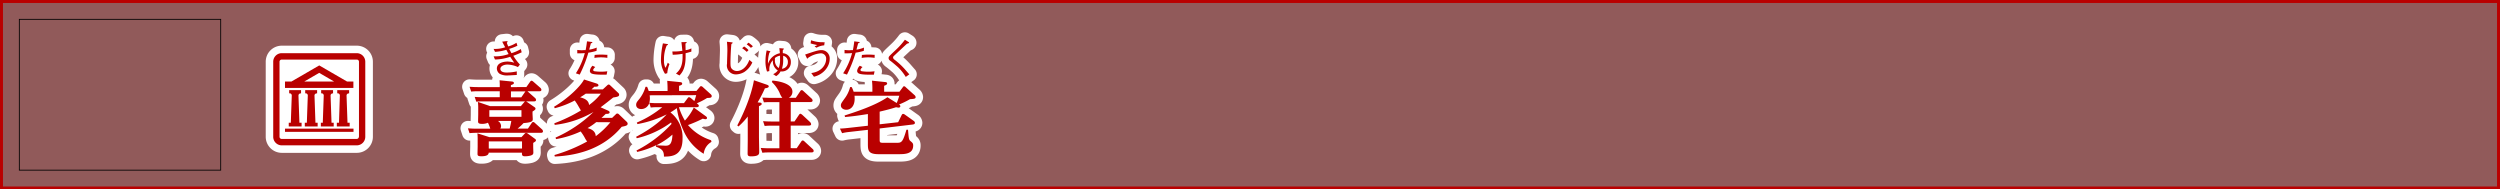 <svg xmlns="http://www.w3.org/2000/svg" viewBox="0 0 840.72 63.72"><rect x="0" y="0" width="840.72" height="63.72" fill="#808080" stroke="none"/><title>rc4016519941606-00001_thmliアセット 1</title><g id="872eeae6-d85c-4df1-8c3e-171e33f71a66" data-name="レイヤー 2"><g id="9b8499e6-8caa-4ffb-b079-ca3771a029ff" data-name="レイヤー 1"><path d="M.5.5V63.22H840.22V.5Z" style="fill:none;stroke:#b90000"/><path d="M.5.5V63.22H840.22V.5Z" style="fill:#b90000;opacity:0.3"/><path d="M179.92,32.94a1,1,0,0,1,.35.65c0,.51-.57.51-.78.51h-2.61a1.28,1.28,0,0,1,.43.24L179.7,36c.19.13.38.27.38.51s0,.38-1,1v.65c0,.3.08,1.62.08,1.88,0,.67-.16,1.13-3.1,1.35a18.81,18.81,0,0,1-2,1.86h3.47l1.27-1.88c.11-.13.27-.35.48-.35a.9.9,0,0,1,.57.3l2.4,2.16a1.1,1.1,0,0,1,.35.65c0,.54-.57.54-.78.54H160a18.77,18.77,0,0,0-2.1.11l-.54-1.62c.86.05,1.64.11,2.72.11h4.79a11.64,11.64,0,0,0-.78-2,4.46,4.46,0,0,1-2,.38c-1.13,0-1.32-.27-1.32-.89,0-.05.05-2.07.05-2.29V36.6a17.23,17.23,0,0,0-.11-2.32l4.09,1.4h10.37l1.1-1.29a.77.77,0,0,1,.38-.3H162.27a17.34,17.34,0,0,0-2.1.11l-.54-1.62c.94.08,1.62.11,2.69.11h5.74v-2h-7.51a18.54,18.54,0,0,0-2.1.11l-.54-1.62c.78.05,1.64.11,2.72.11h7.43A21.93,21.93,0,0,0,168,27l4,.4c.32,0,.81.11.81.49s-.24.46-1,.73v.67H177l1.27-1.8c.19-.27.35-.35.48-.35s.3.08.57.3l2.4,2.1a1.1,1.1,0,0,1,.35.65c0,.51-.57.51-.78.51h-3.91c.11.05.11.11.19.16Zm-4.55,13.17L176.41,45a.65.65,0,0,1,.51-.3,1,1,0,0,1,.59.24l2.4,1.75a.6.6,0,0,1,.32.51c0,.27-.11.35-.92.86v1.32c0,.3.05,1.59.05,1.86,0,.59-.16.83-.94,1.08a7.87,7.87,0,0,1-1.8.24c-.86,0-1.1-.21-1.1-1v-.22H164.35c-.05,1-1.24,1.21-2.48,1.21s-1.29-.32-1.29-.92c0-.16.05-2,.05-2.26V47.16a22.1,22.1,0,0,0-.08-2.32l4,1.27Zm-11,1.43v2.4h11.18v-2.4Zm.19-10.48v2.21h10.8V37.06Zm6.84,6.17c.13-.57.43-1.72.54-2.56h-4.52a2,2,0,0,1,1.08,1.75,1.5,1.5,0,0,1-.24.81Zm5.14-12.28a.73.73,0,0,1,.19-.21h-4.9v2h3.47ZM168.89,14q.46.95,1,1.9a10.53,10.53,0,0,1-3.9.54l.48,1a16.4,16.4,0,0,0,3.8-.69c.12.2.63,1.2.77,1.43a13.28,13.28,0,0,1-4.28.77c-.32,0-.54,0-.75,0l.44,1.06a16.4,16.4,0,0,0,5.13-.92c.23.38.34.54,1.35,2a7.88,7.88,0,0,0-2.26-.39c-.22,0-3.58,0-3.58,2.37a2.21,2.21,0,0,0,1,1.78,5.34,5.34,0,0,0,2.87.51c.4,0,2.38-.12,2.83-.15V24a15.07,15.07,0,0,1-3.39.39c-.43,0-2.13,0-2.13-1.25,0-.92,1.28-1.43,2.36-1.43a8.89,8.89,0,0,1,3.54.85l.67-.85a17.79,17.79,0,0,1-2.22-2.95c1-.35,1.9-.74,2.81-1.17l-.27-1.1A14.11,14.11,0,0,1,172,17.88c-.24-.4-.52-1-.78-1.44A18,18,0,0,0,174,15.38l-.32-1a10.12,10.12,0,0,1-2.77,1.24,10.74,10.74,0,0,1-.48-1.25l.13-.13c.12-.12.13-.13.13-.22s0-.17-.17-.17l-.31,0Zm35.58,23.19c.24.11.54.3.54.59,0,.46-.59.54-1.29.51-.65.62-.92.89-1.45,1.35h3.58l1.21-1.16a.66.66,0,0,1,.54-.3.73.73,0,0,1,.51.24L210.8,41a.93.93,0,0,1,.27.59c0,.65-.7.78-2,1.05-5.84,7-14.06,9.61-22.49,10l-.13-.51a54.2,54.2,0,0,0,11-4.55,7.66,7.66,0,0,1-.86-1.37,16.37,16.37,0,0,0-1.32-2A33,33,0,0,1,187,46.78l-.19-.51a43.3,43.3,0,0,0,12.77-8.62A33.24,33.24,0,0,1,186.54,42l-.13-.54a53.58,53.58,0,0,0,8.94-4.31c-.05-.08-.73-1.24-.86-1.48a21.25,21.25,0,0,0-1.21-1.88,31.05,31.05,0,0,1-6.73,2.61l-.22-.51c4.66-2.75,9-6.95,10.07-9.16l4.23,1.35c.24.08.62.27.62.59s-.32.54-1.35.48l-1,.92h3.82l1.51-1.4c.22-.19.3-.24.46-.24a.7.7,0,0,1,.48.24l2.77,2.61a.81.81,0,0,1,.27.57c0,.57-.48.7-2,.94-1.45,1.16-2.15,1.72-4.23,3.29ZM197,31.49c-.62.43-1,.7-1.91,1.24,1.62.4,2.88,1.08,3,2.58a19.25,19.25,0,0,0,4-3.82Zm3.5,9.59a20.94,20.94,0,0,1-2.91,2c1.59.4,2.69,1.21,2.75,2.72a27.52,27.52,0,0,0,4.93-4.69ZM200.67,16a11,11,0,0,1-2.53.7c.26-1,.55-2.09.58-2.17.26,0,.47-.08.47-.26s-.13-.16-.31-.17l-1.48-.2c-.07.59-.22,1.83-.46,2.95-.85,0-.94.05-1.25.05a11.57,11.57,0,0,1-1.56-.11v1.14c.28,0,.58,0,1,0a15,15,0,0,0,1.53-.08,23.33,23.33,0,0,1-3,6.8l1.29.44a43.4,43.4,0,0,0,2.91-7.38,17.43,17.43,0,0,0,2.75-.61Zm3.59,2.44c-.55,0-1.13-.08-2-.08a20,20,0,0,0-2.29.12l-.08,1a12.48,12.48,0,0,1,2.22-.19,12.72,12.72,0,0,1,2.13.17Zm-5,3.67a2.89,2.89,0,0,0-.9,1.74,1,1,0,0,0,.44.79c.67.44,2.72.47,3.65.47s1.17,0,1.55,0l.22-1.14a15.75,15.75,0,0,1-4.2,0c-.19,0-.54-.15-.54-.43s.31-.62.69-1Zm40,25.61a5.19,5.19,0,0,0-2.61,4,17,17,0,0,1-6.89-8,27.12,27.12,0,0,1-2.15-7.35,19.86,19.86,0,0,1-2.15,1.43,10.62,10.62,0,0,1,4.07,8.86c0,5.66-3.42,6-6.25,6,0-1.8-.54-2.56-2.69-3.34l.05-.49a28.81,28.81,0,0,1-6.36,2.26l-.24-.48a41.21,41.21,0,0,0,11.77-8.92c0-.08-.11-.43-.13-.51a31.52,31.52,0,0,1-11.53,5.31l-.24-.48c6.41-3.39,9.16-6.33,10.29-7.54a36.6,36.6,0,0,1-9.83,3.26l-.22-.51a34.91,34.91,0,0,0,8.56-5.17H220.9a16.89,16.89,0,0,0-2.07.11l-.48-1.59a2.77,2.77,0,0,1-2.72,2.1c-1.16,0-1.7-.67-1.7-1.4s.32-1.08,1.08-2a11.67,11.67,0,0,0,2.07-4.07h.54c.3.7.4,1,.54,1.4h6.33a32.52,32.52,0,0,0-.11-3.42l4.28.43c.32,0,.75.11.75.51s-.32.51-1.05.75v1.72h5.84l1.13-1.35a.6.6,0,0,1,.43-.27,1,1,0,0,1,.54.27l2.5,2.26c.32.27.54.49.54.78,0,.62-.48.62-1.56.67a21.65,21.65,0,0,1-3.45,1.78c.59.51.67.57.67.81s-.08.51-.81.51h-5.87a20.52,20.52,0,0,0,2,4.5,18.24,18.24,0,0,0,3-4.39l3.93,2.85c.43.3.51.49.51.65,0,.32-.27.43-.54.43a3.33,3.33,0,0,1-.86-.19,48.07,48.07,0,0,1-5,2.16,17.15,17.15,0,0,0,7.76,5.09ZM218.47,32.05a6.47,6.47,0,0,1,.08,1.08,6.17,6.17,0,0,1-.19,1.45c1.56.11,2.1.11,2.69.11H230l1.21-1.62c.16-.22.27-.38.51-.38s.59.3.62.3L233.5,34a19.6,19.6,0,0,0,.62-2ZM223.8,49c1.29,0,2.21-.43,2.34-3.74a25.77,25.77,0,0,1-5.47,3.64C221.06,48.86,223.62,49,223.8,49Zm-.87-34.42a27.69,27.69,0,0,0-.66,5.57,8.58,8.58,0,0,0,1.37,4.67l.75-.2a10.82,10.82,0,0,1,.74-3.07l-.59-.46a7,7,0,0,1-.77,1.72,5.47,5.47,0,0,1-.48-2.58,12,12,0,0,1,.9-4.91s.43-.22.43-.38,0-.11-.34-.15Zm6.22-.4c.08.52.23,2,.32,2.93l-.2,0a13.3,13.3,0,0,1-2.46.2c-.28,0-.48,0-.71,0l.12,1.1a22,22,0,0,0,3.32-.31c0,.81,0,.89,0,1,0,3.26-1,4.56-2.22,5.63l1.18.65c.83-.89,2.06-2.33,2.06-6.33,0-.43,0-.7,0-1.16a19.46,19.46,0,0,0,1.94-.54l0-1.09a5.06,5.06,0,0,1-1.94.61c0-.32-.05-1.88-.05-2.25.07,0,.42-.19.42-.3s0-.17-.38-.17ZM255.48,34.5c.16,0,.67.05.67.46,0,.16-.05.38-.92.75v10c0,.83.08,4.55.08,5.31s0,1.56-2.8,1.56c-1,0-1.1-.38-1.1-1,0-.08.05-3.91.05-4.66V39.19a23.2,23.2,0,0,1-3.12,3.34l-.4-.35c4.66-8.86,5.52-14.73,5.6-15.19l4.17,1.43c.73.24.81.4.81.65s-.3.54-1.29.62a41.16,41.16,0,0,1-2.45,4.74Zm12.44,15.35,1.54-2.26c.19-.3.35-.35.48-.35a.84.84,0,0,1,.57.3l2.77,2.56a.91.91,0,0,1,.35.65c0,.43-.46.51-.75.51H258.47c-.73,0-1.08,0-2.1.11l-.54-1.62c.78.05,1.64.11,2.72.11h3.55V42.26h-2.85a17.66,17.66,0,0,0-2.1.11l-.54-1.62c.75.05,1.62.11,2.72.11h2.77V34.34H259c-.51,0-1,0-2.1.08l-.54-1.59c.78,0,1.64.08,2.72.08h4a6.35,6.35,0,0,1-.92-1.7,11.78,11.78,0,0,0-2.61-3.64l.22-.48c.83.08,6.71.62,6.71,3.74a2.29,2.29,0,0,1-1.24,2.07h2.37l1.51-2.24a.61.61,0,0,1,.48-.35c.16,0,.3.05.57.3l2.75,2.53a1,1,0,0,1,.35.67c0,.27-.22.51-.75.51h-6.6v6.52h1.27l1.51-2.24c.16-.24.32-.35.46-.35s.48.24.57.3l2.69,2.5a1.26,1.26,0,0,1,.35.7c0,.21-.13.48-.75.48H265.9v7.59Zm-16.2-33a7.13,7.13,0,0,0-1.49-1.22l-.66.58a12.51,12.51,0,0,1,1.56,1.24Zm1.47-1.28a9.29,9.29,0,0,0-1.49-1.22l-.59.57a9.61,9.61,0,0,1,1.41,1.17Zm-8.73-1.53a27.75,27.75,0,0,1,.15,3c0,.63-.12,3.7-.12,4.4a3,3,0,0,0,3.11,3.58,5.91,5.91,0,0,0,2.65-.78A7.41,7.41,0,0,0,253,21l-1-.86c-1,2.71-2.75,3.74-4.21,3.74a2.33,2.33,0,0,1-1.72-.78c-.35-.44-.42-.82-.42-2.15s.13-4.84.32-6.18c.08,0,.4-.22.4-.36s0-.13-.39-.19Zm17.62,2.15c.13,1.12.15,1.24.19,1.71a5.22,5.22,0,0,0-4,3.57,11.54,11.54,0,0,1,.46-3.73c.28-.26.32-.28.32-.36s-.05-.16-.23-.2l-1-.23a16.75,16.75,0,0,0-.4,3.55,10.51,10.51,0,0,0,.52,3.57l.77-.16c0-.46,0-.47,0-.66a4.27,4.27,0,0,1,1.22-3,3.59,3.59,0,0,0,1.64,3.45A4,4,0,0,1,260,24.93l1,.67A3.92,3.92,0,0,0,262.5,24a3,3,0,0,0,3.45-3.11,2.84,2.84,0,0,0-2.69-3,8.77,8.77,0,0,1,0-1.08l.27-.22a.14.14,0,0,0,.07-.13c0-.11-.05-.15-.17-.16Zm.24,2.56c0,.22,0,.63,0,1.2a7.65,7.65,0,0,1-.44,2.93,3,3,0,0,1-1.29-2.68c0-.22,0-.38,0-.69a3.58,3.58,0,0,1,1.66-.77Zm1,0a2,2,0,0,1,1.63,2.13,2.13,2.13,0,0,1-2,2.23,8.84,8.84,0,0,0,.42-3.15c0-.58,0-1,0-1.21Zm14-4.55a3.72,3.72,0,0,1-.57,0,11.14,11.14,0,0,1-4-.66l-.15,1.06a22.21,22.21,0,0,0,2.26.55l-.93.47.66.42a6.1,6.1,0,0,1,2.58-.79ZM273.72,25.8c3.15-.73,5.29-3.38,5.29-5.95a2.76,2.76,0,0,0-2.76-3c-1.12,0-2.33.42-5.49,1.49l.48,1c.11.24.16.38.26.38s.13-.09.19-.22a2.19,2.19,0,0,0,.23-.15,8.5,8.5,0,0,1,4-1.41,1.76,1.76,0,0,1,1.9,1.94c0,1.61-1.28,4.2-5,4.68Zm22.1,16,6.22-.7,1.16-2.37c.19-.38.38-.43.51-.43a1.2,1.2,0,0,1,.54.21l3,2.13a.9.9,0,0,1,.43.67c0,.46-.54.54-.78.57L295.82,43.2v3.72c0,.92.08,1.1,1.08,1.1h4.82c1.48,0,1.91-.3,3.1-4.39h.54c.24,3,.27,3.34.81,3.8.73.62.92.81.92,1.51,0,2.91-2.88,2.91-5,2.91h-6.65c-3.58,0-3.58-1.37-3.58-3.66V43.66l-6.57.75a15.32,15.32,0,0,0-2.1.38l-.73-1.54c1.48-.08,1.67-.11,2.72-.22l6.68-.75V38.35c-3.26.51-4.66.73-7.68,1l-.16-.51c3.77-1.21,10.4-3.37,14.41-6.14l3.12,1.94a16.57,16.57,0,0,0,.86-2.45H287.36a7.76,7.76,0,0,1,.05,1c0,2.61-1.4,3.72-2.8,3.72-1,0-1.83-.59-1.83-1.43,0-.59.13-.78,1.27-2.37a10.77,10.77,0,0,0,1.83-3.82l.54,0a10.19,10.19,0,0,1,.65,1.56h6.3v-.46a26.37,26.37,0,0,0-.13-3.26l4.42.46c.27,0,.67.11.67.48s-.43.57-1,.78v2h5.14l1.13-1.51A.63.63,0,0,1,304,29a.82.82,0,0,1,.57.32l3,2.69a1,1,0,0,1,.35.65c0,.4-.32.51-.65.57a9.24,9.24,0,0,1-1.24.11,27.2,27.2,0,0,1-3.69,1.8c.27.19.43.32.43.59s-.22.46-.57.46a4.71,4.71,0,0,1-.86-.13c-2.34.73-3.5,1-5.52,1.48ZM290.55,16a11,11,0,0,1-2.53.7c.26-1,.55-2.09.58-2.17.26,0,.47-.08.47-.26s-.13-.16-.31-.17l-1.48-.2c-.07.59-.22,1.83-.46,2.95-.85,0-.94.05-1.25.05a11.57,11.57,0,0,1-1.56-.11v1.14c.28,0,.58,0,1,0a15,15,0,0,0,1.53-.08,23.33,23.33,0,0,1-3,6.8l1.29.44a43.4,43.4,0,0,0,2.91-7.38,17.43,17.43,0,0,0,2.75-.61Zm3.59,2.44c-.55,0-1.13-.08-2-.08a20,20,0,0,0-2.29.12l-.08,1a12.48,12.48,0,0,1,2.22-.19,12.72,12.72,0,0,1,2.13.17Zm-5,3.67a2.89,2.89,0,0,0-.9,1.74,1,1,0,0,0,.44.79c.67.44,2.72.47,3.65.47s1.17,0,1.55,0l.22-1.14a15.75,15.75,0,0,1-4.2,0c-.19,0-.54-.15-.54-.43s.31-.62.69-1Zm15.17-8.75a23.66,23.66,0,0,1-3,3.36c-.24.23-1.44,1.36-1.71,1.63-.57.57-.77.75-.77,1.17s.19.67.67,1,1.68,1.37,2.41,2a16.64,16.64,0,0,1,2.69,3.35l1.2-.87-.09-.09-1.47-1.68a24,24,0,0,0-3.49-3.2.94.94,0,0,1-.42-.7c0-.11,0-.28.39-.63q2.12-2,4.29-4c.67-.19.69-.22.69-.32s-.09-.2-.2-.27Z" style="fill:none;stroke:#fff;stroke-linejoin:round;stroke-width:5px"/><path d="M179.92,32.94a1,1,0,0,1,.35.65c0,.51-.57.51-.78.51h-2.61a1.28,1.28,0,0,1,.43.24L179.7,36c.19.13.38.27.38.51s0,.38-1,1v.65c0,.3.08,1.62.08,1.88,0,.67-.16,1.13-3.1,1.35a18.81,18.81,0,0,1-2,1.86h3.47l1.27-1.88c.11-.13.27-.35.48-.35a.9.9,0,0,1,.57.3l2.4,2.16a1.1,1.1,0,0,1,.35.65c0,.54-.57.54-.78.54H160a18.77,18.77,0,0,0-2.1.11l-.54-1.62c.86.05,1.64.11,2.72.11h4.79a11.64,11.64,0,0,0-.78-2,4.46,4.46,0,0,1-2,.38c-1.13,0-1.32-.27-1.32-.89,0-.05.05-2.07.05-2.29V36.6a17.23,17.23,0,0,0-.11-2.32l4.09,1.4h10.37l1.1-1.29a.77.77,0,0,1,.38-.3H162.27a17.34,17.34,0,0,0-2.1.11l-.54-1.62c.94.08,1.62.11,2.69.11h5.74v-2h-7.51a18.54,18.54,0,0,0-2.1.11l-.54-1.62c.78.05,1.64.11,2.72.11h7.43A21.93,21.93,0,0,0,168,27l4,.4c.32,0,.81.11.81.49s-.24.46-1,.73v.67H177l1.27-1.8c.19-.27.35-.35.48-.35s.3.08.57.3l2.4,2.1a1.1,1.1,0,0,1,.35.65c0,.51-.57.51-.78.51h-3.91c.11.05.11.11.19.16Zm-4.55,13.17L176.41,45a.65.65,0,0,1,.51-.3,1,1,0,0,1,.59.24l2.4,1.75a.6.6,0,0,1,.32.51c0,.27-.11.35-.92.86v1.32c0,.3.05,1.59.05,1.86,0,.59-.16.83-.94,1.08a7.87,7.87,0,0,1-1.8.24c-.86,0-1.1-.21-1.1-1v-.22H164.35c-.05,1-1.24,1.21-2.48,1.21s-1.29-.32-1.29-.92c0-.16.05-2,.05-2.26V47.16a22.1,22.1,0,0,0-.08-2.32l4,1.27Zm-11,1.43v2.4h11.18v-2.4Zm.19-10.48v2.21h10.8V37.06Zm6.84,6.17c.13-.57.43-1.72.54-2.56h-4.52a2,2,0,0,1,1.08,1.75,1.5,1.5,0,0,1-.24.81Zm5.14-12.28a.73.73,0,0,1,.19-.21h-4.9v2h3.47ZM168.89,14q.46.95,1,1.9a10.53,10.53,0,0,1-3.9.54l.48,1a16.4,16.4,0,0,0,3.8-.69c.12.2.63,1.2.77,1.43a13.28,13.28,0,0,1-4.28.77c-.32,0-.54,0-.75,0l.44,1.06a16.4,16.4,0,0,0,5.13-.92c.23.38.34.54,1.35,2a7.88,7.88,0,0,0-2.26-.39c-.22,0-3.58,0-3.58,2.37a2.21,2.21,0,0,0,1,1.78,5.34,5.34,0,0,0,2.87.51c.4,0,2.38-.12,2.83-.15V24a15.07,15.07,0,0,1-3.39.39c-.43,0-2.13,0-2.13-1.25,0-.92,1.28-1.43,2.36-1.43a8.89,8.89,0,0,1,3.54.85l.67-.85a17.79,17.79,0,0,1-2.22-2.95c1-.35,1.9-.74,2.81-1.17l-.27-1.1A14.11,14.11,0,0,1,172,17.88c-.24-.4-.52-1-.78-1.44A18,18,0,0,0,174,15.38l-.32-1a10.12,10.12,0,0,1-2.77,1.24,10.74,10.74,0,0,1-.48-1.25l.13-.13c.12-.12.13-.13.13-.22s0-.17-.17-.17l-.31,0Zm35.58,23.19c.24.11.54.3.54.59,0,.46-.59.54-1.29.51-.65.62-.92.89-1.45,1.35h3.58l1.21-1.16a.66.66,0,0,1,.54-.3.73.73,0,0,1,.51.24L210.8,41a.93.93,0,0,1,.27.59c0,.65-.7.78-2,1.05-5.84,7-14.06,9.61-22.49,10l-.13-.51a54.2,54.2,0,0,0,11-4.55,7.66,7.66,0,0,1-.86-1.37,16.37,16.37,0,0,0-1.32-2A33,33,0,0,1,187,46.78l-.19-.51a43.3,43.3,0,0,0,12.77-8.62A33.24,33.24,0,0,1,186.54,42l-.13-.54a53.58,53.58,0,0,0,8.94-4.31c-.05-.08-.73-1.24-.86-1.48a21.25,21.25,0,0,0-1.21-1.88,31.05,31.05,0,0,1-6.73,2.61l-.22-.51c4.66-2.75,9-6.95,10.07-9.16l4.23,1.35c.24.08.62.27.62.59s-.32.54-1.35.48l-1,.92h3.82l1.51-1.4c.22-.19.3-.24.46-.24a.7.7,0,0,1,.48.24l2.77,2.61a.81.81,0,0,1,.27.57c0,.57-.48.7-2,.94-1.45,1.16-2.15,1.72-4.23,3.29ZM197,31.49c-.62.43-1,.7-1.91,1.24,1.62.4,2.88,1.08,3,2.58a19.25,19.25,0,0,0,4-3.82Zm3.5,9.59a20.94,20.94,0,0,1-2.91,2c1.59.4,2.69,1.21,2.75,2.72a27.52,27.52,0,0,0,4.93-4.69ZM200.67,16a11,11,0,0,1-2.53.7c.26-1,.55-2.09.58-2.17.26,0,.47-.08.47-.26s-.13-.16-.31-.17l-1.48-.2c-.07.59-.22,1.83-.46,2.95-.85,0-.94.05-1.25.05a11.57,11.57,0,0,1-1.56-.11v1.14c.28,0,.58,0,1,0a15,15,0,0,0,1.53-.08,23.33,23.33,0,0,1-3,6.8l1.29.44a43.4,43.4,0,0,0,2.91-7.38,17.43,17.43,0,0,0,2.75-.61Zm3.59,2.44c-.55,0-1.13-.08-2-.08a20,20,0,0,0-2.29.12l-.08,1a12.48,12.48,0,0,1,2.22-.19,12.72,12.72,0,0,1,2.13.17Zm-5,3.67a2.89,2.89,0,0,0-.9,1.74,1,1,0,0,0,.44.79c.67.44,2.72.47,3.65.47s1.17,0,1.55,0l.22-1.14a15.75,15.75,0,0,1-4.2,0c-.19,0-.54-.15-.54-.43s.31-.62.69-1Zm40,25.61a5.19,5.19,0,0,0-2.61,4,17,17,0,0,1-6.89-8,27.12,27.12,0,0,1-2.15-7.35,19.86,19.86,0,0,1-2.15,1.43,10.62,10.62,0,0,1,4.07,8.86c0,5.66-3.42,6-6.25,6,0-1.8-.54-2.56-2.69-3.34l.05-.49a28.81,28.81,0,0,1-6.36,2.26l-.24-.48a41.21,41.21,0,0,0,11.77-8.92c0-.08-.11-.43-.13-.51a31.52,31.52,0,0,1-11.53,5.31l-.24-.48c6.41-3.39,9.16-6.33,10.29-7.54a36.6,36.6,0,0,1-9.83,3.26l-.22-.51a34.91,34.91,0,0,0,8.56-5.17H220.9a16.89,16.89,0,0,0-2.07.11l-.48-1.59a2.77,2.77,0,0,1-2.72,2.1c-1.16,0-1.7-.67-1.7-1.4s.32-1.08,1.08-2a11.67,11.67,0,0,0,2.07-4.07h.54c.3.7.4,1,.54,1.4h6.33a32.52,32.52,0,0,0-.11-3.42l4.28.43c.32,0,.75.11.75.51s-.32.51-1.05.75v1.72h5.84l1.13-1.35a.6.6,0,0,1,.43-.27,1,1,0,0,1,.54.27l2.5,2.26c.32.27.54.49.54.78,0,.62-.48.62-1.56.67a21.65,21.65,0,0,1-3.45,1.78c.59.51.67.57.67.81s-.08.51-.81.51h-5.87a20.52,20.52,0,0,0,2,4.5,18.24,18.24,0,0,0,3-4.39l3.93,2.85c.43.3.51.49.51.65,0,.32-.27.43-.54.43a3.33,3.33,0,0,1-.86-.19,48.07,48.07,0,0,1-5,2.16,17.15,17.15,0,0,0,7.76,5.09ZM218.47,32.05a6.47,6.47,0,0,1,.08,1.08,6.17,6.17,0,0,1-.19,1.45c1.56.11,2.1.11,2.69.11H230l1.21-1.62c.16-.22.27-.38.51-.38s.59.3.62.3L233.5,34a19.6,19.6,0,0,0,.62-2ZM223.8,49c1.29,0,2.21-.43,2.34-3.74a25.77,25.77,0,0,1-5.47,3.64C221.06,48.86,223.62,49,223.8,49Zm-.87-34.42a27.69,27.69,0,0,0-.66,5.57,8.58,8.58,0,0,0,1.37,4.67l.75-.2a10.82,10.82,0,0,1,.74-3.07l-.59-.46a7,7,0,0,1-.77,1.72,5.47,5.47,0,0,1-.48-2.58,12,12,0,0,1,.9-4.91s.43-.22.43-.38,0-.11-.34-.15Zm6.22-.4c.08.52.23,2,.32,2.93l-.2,0a13.3,13.3,0,0,1-2.46.2c-.28,0-.48,0-.71,0l.12,1.1a22,22,0,0,0,3.32-.31c0,.81,0,.89,0,1,0,3.26-1,4.56-2.22,5.63l1.18.65c.83-.89,2.06-2.33,2.06-6.33,0-.43,0-.7,0-1.16a19.46,19.46,0,0,0,1.94-.54l0-1.09a5.06,5.06,0,0,1-1.94.61c0-.32-.05-1.88-.05-2.25.07,0,.42-.19.42-.3s0-.17-.38-.17ZM255.48,34.5c.16,0,.67.05.67.46,0,.16-.05.38-.92.75v10c0,.83.08,4.55.08,5.31s0,1.56-2.8,1.56c-1,0-1.1-.38-1.1-1,0-.08.05-3.91.05-4.66V39.19a23.2,23.2,0,0,1-3.12,3.34l-.4-.35c4.66-8.86,5.52-14.73,5.6-15.19l4.17,1.43c.73.24.81.4.81.65s-.3.54-1.29.62a41.16,41.16,0,0,1-2.45,4.74Zm12.44,15.35,1.54-2.26c.19-.3.35-.35.48-.35a.84.84,0,0,1,.57.3l2.77,2.56a.91.91,0,0,1,.35.65c0,.43-.46.51-.75.51H258.47c-.73,0-1.08,0-2.1.11l-.54-1.62c.78.05,1.64.11,2.72.11h3.55V42.26h-2.85a17.66,17.66,0,0,0-2.1.11l-.54-1.62c.75.05,1.62.11,2.72.11h2.77V34.34H259c-.51,0-1,0-2.1.08l-.54-1.59c.78,0,1.64.08,2.72.08h4a6.35,6.35,0,0,1-.92-1.7,11.78,11.78,0,0,0-2.61-3.64l.22-.48c.83.08,6.71.62,6.71,3.74a2.29,2.29,0,0,1-1.24,2.07h2.37l1.51-2.24a.61.61,0,0,1,.48-.35c.16,0,.3.05.57.3l2.75,2.53a1,1,0,0,1,.35.67c0,.27-.22.51-.75.51h-6.6v6.52h1.27l1.51-2.24c.16-.24.32-.35.46-.35s.48.24.57.3l2.69,2.5a1.26,1.26,0,0,1,.35.7c0,.21-.13.48-.75.48H265.9v7.59Zm-16.2-33a7.13,7.13,0,0,0-1.49-1.22l-.66.58a12.51,12.51,0,0,1,1.56,1.24Zm1.47-1.28a9.29,9.29,0,0,0-1.49-1.22l-.59.57a9.61,9.61,0,0,1,1.41,1.17Zm-8.73-1.53a27.75,27.75,0,0,1,.15,3c0,.63-.12,3.7-.12,4.4a3,3,0,0,0,3.11,3.58,5.91,5.91,0,0,0,2.65-.78A7.41,7.41,0,0,0,253,21l-1-.86c-1,2.71-2.75,3.74-4.21,3.74a2.33,2.33,0,0,1-1.72-.78c-.35-.44-.42-.82-.42-2.15s.13-4.84.32-6.18c.08,0,.4-.22.4-.36s0-.13-.39-.19Zm17.62,2.15c.13,1.12.15,1.24.19,1.71a5.22,5.22,0,0,0-4,3.57,11.54,11.54,0,0,1,.46-3.73c.28-.26.32-.28.32-.36s-.05-.16-.23-.2l-1-.23a16.75,16.75,0,0,0-.4,3.55,10.51,10.51,0,0,0,.52,3.57l.77-.16c0-.46,0-.47,0-.66a4.27,4.27,0,0,1,1.22-3,3.59,3.59,0,0,0,1.64,3.45A4,4,0,0,1,260,24.93l1,.67A3.92,3.92,0,0,0,262.5,24a3,3,0,0,0,3.45-3.11,2.84,2.84,0,0,0-2.69-3,8.77,8.77,0,0,1,0-1.08l.27-.22a.14.14,0,0,0,.07-.13c0-.11-.05-.15-.17-.16Zm.24,2.56c0,.22,0,.63,0,1.2a7.65,7.65,0,0,1-.44,2.93,3,3,0,0,1-1.29-2.68c0-.22,0-.38,0-.69a3.58,3.58,0,0,1,1.66-.77Zm1,0a2,2,0,0,1,1.63,2.13,2.13,2.13,0,0,1-2,2.23,8.84,8.84,0,0,0,.42-3.15c0-.58,0-1,0-1.21Zm14-4.55a3.72,3.72,0,0,1-.57,0,11.14,11.14,0,0,1-4-.66l-.15,1.06a22.21,22.21,0,0,0,2.26.55l-.93.47.66.42a6.1,6.1,0,0,1,2.58-.79ZM273.72,25.8c3.15-.73,5.29-3.38,5.29-5.95a2.76,2.76,0,0,0-2.76-3c-1.12,0-2.33.42-5.49,1.49l.48,1c.11.24.16.38.26.38s.13-.09.19-.22a2.19,2.19,0,0,0,.23-.15,8.5,8.5,0,0,1,4-1.41,1.76,1.76,0,0,1,1.9,1.94c0,1.61-1.28,4.2-5,4.68Zm22.1,16,6.22-.7,1.16-2.37c.19-.38.38-.43.51-.43a1.2,1.2,0,0,1,.54.21l3,2.13a.9.9,0,0,1,.43.67c0,.46-.54.54-.78.57L295.82,43.2v3.72c0,.92.08,1.1,1.08,1.1h4.82c1.48,0,1.91-.3,3.1-4.39h.54c.24,3,.27,3.34.81,3.8.73.62.92.81.92,1.51,0,2.91-2.88,2.91-5,2.91h-6.65c-3.58,0-3.58-1.37-3.58-3.66V43.66l-6.57.75a15.32,15.32,0,0,0-2.1.38l-.73-1.54c1.48-.08,1.67-.11,2.72-.22l6.68-.75V38.35c-3.26.51-4.66.73-7.68,1l-.16-.51c3.77-1.21,10.4-3.37,14.41-6.14l3.12,1.94a16.57,16.57,0,0,0,.86-2.45H287.36a7.76,7.76,0,0,1,.05,1c0,2.61-1.4,3.72-2.8,3.72-1,0-1.83-.59-1.83-1.43,0-.59.13-.78,1.27-2.37a10.77,10.77,0,0,0,1.83-3.82l.54,0a10.19,10.19,0,0,1,.65,1.56h6.3v-.46a26.37,26.37,0,0,0-.13-3.26l4.42.46c.27,0,.67.11.67.48s-.43.57-1,.78v2h5.14l1.13-1.51A.63.63,0,0,1,304,29a.82.82,0,0,1,.57.32l3,2.69a1,1,0,0,1,.35.65c0,.4-.32.51-.65.57a9.24,9.24,0,0,1-1.24.11,27.2,27.2,0,0,1-3.69,1.8c.27.19.43.32.43.59s-.22.46-.57.46a4.71,4.71,0,0,1-.86-.13c-2.34.73-3.5,1-5.52,1.48ZM290.55,16a11,11,0,0,1-2.53.7c.26-1,.55-2.09.58-2.17.26,0,.47-.08.47-.26s-.13-.16-.31-.17l-1.48-.2c-.07.59-.22,1.83-.46,2.95-.85,0-.94.05-1.25.05a11.57,11.57,0,0,1-1.56-.11v1.14c.28,0,.58,0,1,0a15,15,0,0,0,1.53-.08,23.33,23.33,0,0,1-3,6.8l1.29.44a43.4,43.4,0,0,0,2.91-7.38,17.43,17.43,0,0,0,2.75-.61Zm3.59,2.44c-.55,0-1.13-.08-2-.08a20,20,0,0,0-2.29.12l-.08,1a12.48,12.48,0,0,1,2.22-.19,12.72,12.72,0,0,1,2.13.17Zm-5,3.67a2.89,2.89,0,0,0-.9,1.74,1,1,0,0,0,.44.79c.67.44,2.72.47,3.65.47s1.17,0,1.55,0l.22-1.14a15.75,15.75,0,0,1-4.2,0c-.19,0-.54-.15-.54-.43s.31-.62.69-1Zm15.17-8.75a23.66,23.66,0,0,1-3,3.36c-.24.23-1.44,1.36-1.71,1.63-.57.57-.77.75-.77,1.17s.19.67.67,1,1.68,1.37,2.41,2a16.64,16.64,0,0,1,2.69,3.35l1.2-.87-.09-.09-1.47-1.68a24,24,0,0,0-3.49-3.2.94.94,0,0,1-.42-.7c0-.11,0-.28.39-.63q2.12-2,4.29-4c.67-.19.69-.22.69-.32s-.09-.2-.2-.27Z" style="fill:#b90000"/><path d="M120,15.36H94.76a5.4,5.4,0,0,0-5.4,5.4V46a5.41,5.41,0,0,0,5.4,5.4H120a5.41,5.41,0,0,0,5.4-5.4V20.76a5.41,5.41,0,0,0-5.4-5.4Z" style="fill:#fff"/><path d="M120,17.88H94.76a2.88,2.88,0,0,0-2.88,2.88V46a2.88,2.88,0,0,0,2.88,2.88H120A2.88,2.88,0,0,0,122.84,46V20.76A2.88,2.88,0,0,0,120,17.88ZM120.68,46a.72.72,0,0,1-.72.72H94.76A.72.72,0,0,1,94,46V20.76a.72.72,0,0,1,.72-.72H120a.72.72,0,0,1,.72.72V46Z" style="fill:#b90000"/><path d="M97.83,41.28H97.1v1.26h4.32V41.28h-.73l-.32-9.15v0a.72.72,0,0,1,.72-.72h.15V30.3h-4v1.08h.16a.72.72,0,0,1,.72.72v0l-.32,9.15Z" style="fill:#b90000"/><path d="M103.23,41.28h-.73v1.26h4.32V41.28h-.74l-.32-9.15a.09.09,0,0,1,0,0,.72.72,0,0,1,.72-.72h.16V30.3h-4v1.08h.15a.72.72,0,0,1,.72.72v0l-.32,9.15Z" style="fill:#b90000"/><path d="M108.63,41.28h-.73v1.26h4.32V41.28h-.73l-.32-9.15v0a.72.72,0,0,1,.72-.72H112V30.3h-4v1.08h.15a.72.72,0,0,1,.72.72v0l-.32,9.15Z" style="fill:#b90000"/><path d="M114,41.28h-.73v1.26h4.32V41.28h-.73l-.32-9.15v0a.72.72,0,0,1,.72-.72h.15V30.3h-4v1.08h.16a.72.72,0,0,1,.72.72.09.09,0,0,1,0,0L114,41.28Z" style="fill:#b90000"/><polygon points="118.88 43.26 95.84 43.26 95.84 44.34 118.88 44.34 118.88 43.26 118.88 43.26" style="fill:#b90000"/><path d="M116.71,27.42,107.36,22,98,27.42H95.84v2.16h23V27.42Zm-9.35-2.91,5,2.91H102.32l5-2.91Z" style="fill:#b90000"/><path d="M79.5,6.5V57.22H837.22V6.5Z" style="fill:none"/><path d="M6.5,6.5V57.22H74.22V6.5Z" style="fill:none;stroke:#000;stroke-width:0.283px"/></g></g></svg>